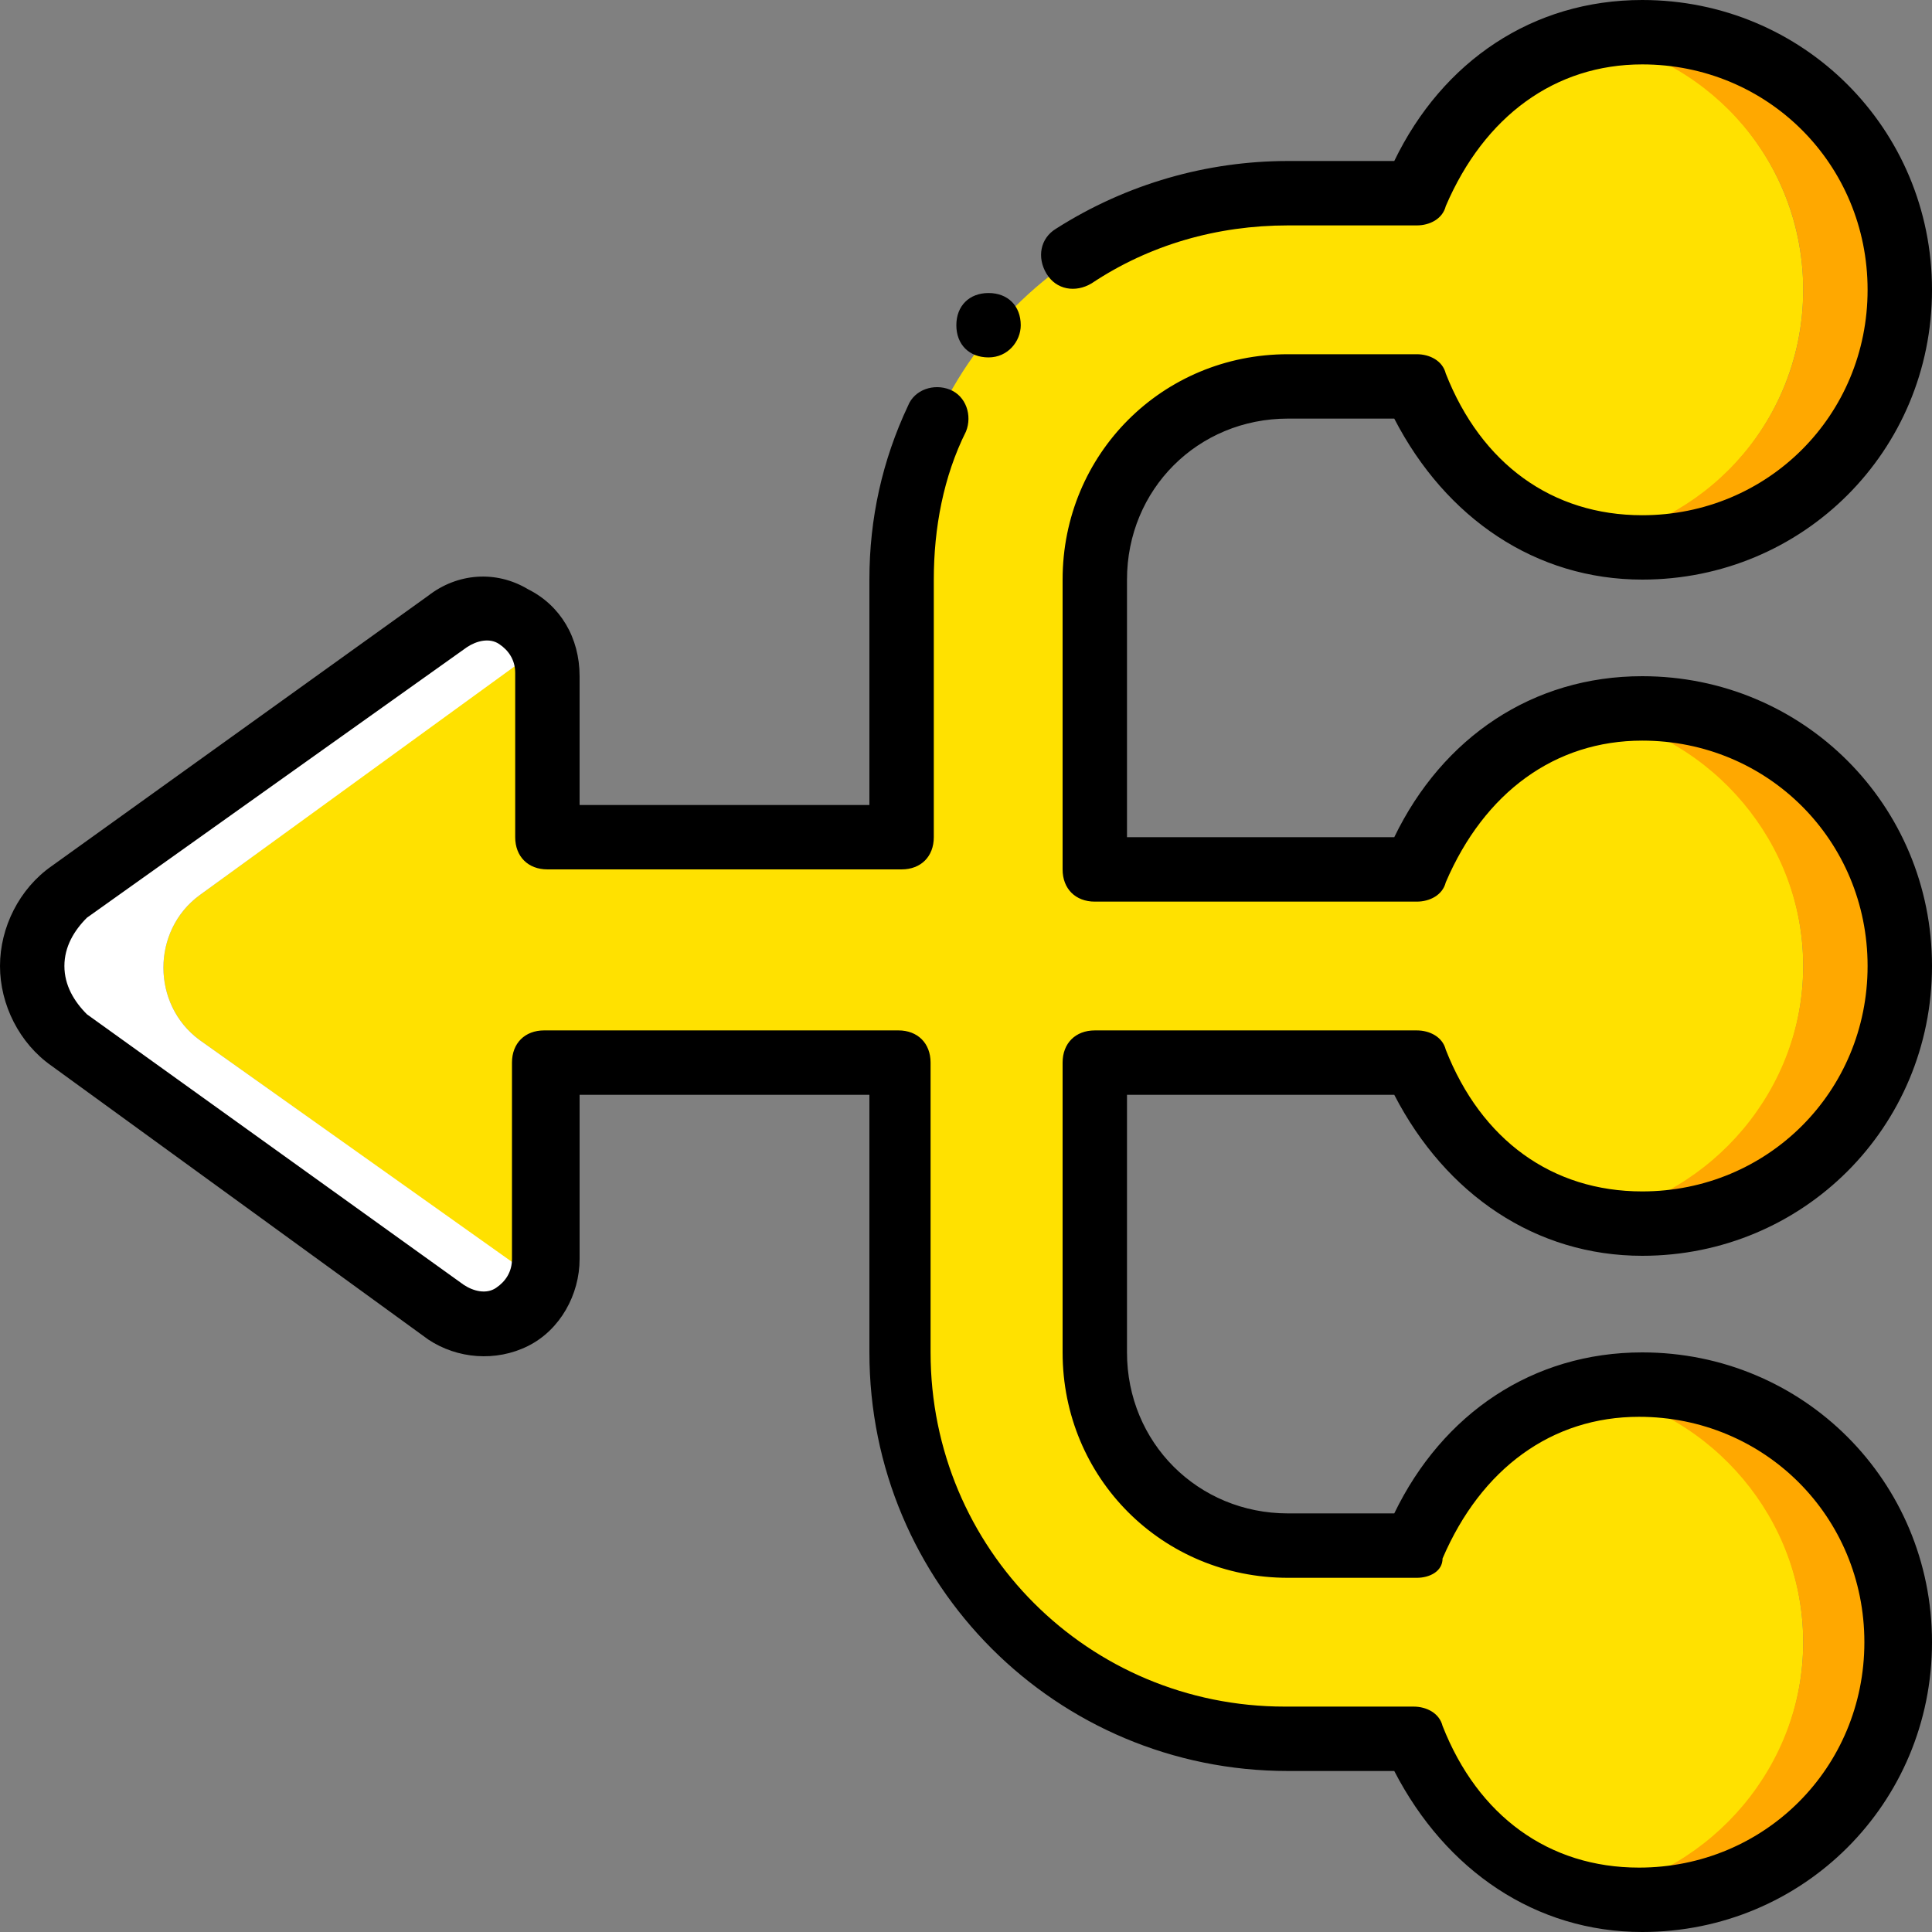<?xml version="1.0" encoding="iso-8859-1"?>
<!-- Generator: Adobe Illustrator 19.0.0, SVG Export Plug-In . SVG Version: 6.00 Build 0)  -->
<svg version="1.1" id="Layer_1" xmlns="http://www.w3.org/2000/svg" xmlns:xlink="http://www.w3.org/1999/xlink" x="0px" y="0px"
	 viewBox="0 0 512 512" style="enable-background:new 0 0 512 512;" xml:space="preserve">
<rect x="0" y="0" width="512" height="512" fill="#808080" stroke="none"/>
<g transform="translate(1 1)">
	<path style="fill:#FFE100;" d="M144.067,340.333l-92.16-65.707c-12.8-9.387-12.8-29.013,0-38.4l92.16-67.413v52.053h93.867V152.6
		c0-56.32,46.08-102.4,102.4-102.4h34.133c10.24-24.747,28.16-42.667,34.133-42.667c37.547,0,68.267,30.72,68.267,68.267
		s-30.72,68.267-68.267,68.267c-5.973,0-23.893-17.92-34.133-42.667h-34.133c-28.16,0-51.2,23.04-51.2,51.2v76.8H383
		c10.24-24.747,19.627-42.667,25.6-42.667c37.547,0,68.267,30.72,68.267,68.267s-30.72,68.267-68.267,68.267
		c-5.973,0-15.36-17.92-25.6-42.667h-93.867v76.8c0,28.16,23.04,51.2,51.2,51.2h34.133c5.12-12.8,14.507-42.667,34.133-42.667
		c37.547,0,68.267,30.72,68.267,68.267s-30.72,68.267-68.267,68.267c-5.973,0-23.893-17.92-34.133-42.667h-34.133
		c-56.32,0-102.4-46.08-102.4-102.4v-76.8h-93.867V340.333z"/>
	<path style="fill:#FFFFFF;" d="M17.773,274.627l99.84,71.68c9.387,6.827,21.333,2.56,25.6-6.827l-91.307-64.853
		c-12.8-9.387-12.8-29.013,0-38.4l90.453-65.707c-4.267-9.387-16.213-12.8-25.6-6.827l-98.987,71.68
		C4.12,245.613,4.12,264.387,17.773,274.627"/>
	<g>
		<path style="fill:#FFA800;" d="M434.2,186.733c-4.267,0-8.533,0.853-12.8,1.707c31.573,5.973,55.467,34.133,55.467,66.56
			s-23.893,60.587-55.467,66.56c4.267,0.853,8.533,1.707,12.8,1.707c37.547,0,68.267-30.72,68.267-68.267
			S471.747,186.733,434.2,186.733"/>
		<path style="fill:#FFA800;" d="M434.2,7.533c-4.267,0-8.533,0.853-12.8,1.707c31.573,5.973,55.467,33.28,55.467,66.56
			s-23.893,60.587-55.467,66.56c4.267,0.853,8.533,1.707,12.8,1.707c37.547,0,68.267-30.72,68.267-68.267S471.747,7.533,434.2,7.533
			"/>
		<path style="fill:#FFA800;" d="M434.2,365.933c-4.267,0-8.533,0.853-12.8,1.707c31.573,5.973,55.467,34.133,55.467,66.56
			s-23.893,60.587-55.467,66.56c4.267,0.853,8.533,1.707,12.8,1.707c37.547,0,68.267-30.72,68.267-68.267
			S471.747,365.933,434.2,365.933"/>
	</g>
	<path d="M434.2,511c-28.16,0-52.053-16.213-65.707-42.667h-28.16c-61.44,0-110.933-49.493-110.933-110.933v-68.267h-76.8v43.52
		c0,9.387-5.12,18.773-13.653,23.04c-8.533,4.267-18.773,3.413-26.453-1.707l-99.84-72.533C4.12,275.48-1,265.24-1,255
		s5.12-20.48,13.653-26.453l99.84-71.68c7.68-5.973,17.92-6.827,26.453-1.707c8.533,4.267,13.653,12.8,13.653,23.04v34.133h76.8
		V152.6c0-16.213,3.413-31.573,10.24-46.08c1.707-4.267,6.827-5.973,11.093-4.267c4.267,1.707,5.973,6.827,4.267,11.093
		c-5.973,11.947-8.533,25.6-8.533,39.253v68.267c0,5.12-3.413,8.533-8.533,8.533h-93.867c-5.12,0-8.533-3.413-8.533-8.533v-43.52
		c0-3.413-1.707-5.973-4.267-7.68c-2.56-1.707-5.973-0.853-8.533,0.853L22.04,242.2c-3.413,3.413-5.973,7.68-5.973,12.8
		s2.56,9.387,5.973,12.8l99.84,71.68c2.56,1.707,5.973,2.56,8.533,0.853c2.56-1.707,4.267-4.267,4.267-7.68V280.6
		c0-5.12,3.413-8.533,8.533-8.533h93.867c5.12,0,8.533,3.413,8.533,8.533v76.8c0,52.053,41.813,93.867,93.867,93.867h34.133
		c3.413,0,6.827,1.707,7.68,5.12c9.387,23.893,28.16,37.547,52.053,37.547c33.28,0,59.733-26.453,59.733-59.733
		s-26.453-59.733-59.733-59.733c-23.04,0-41.813,13.653-52.053,37.547c0,3.413-3.413,5.12-6.827,5.12h-34.133
		c-33.28,0-59.733-26.453-59.733-59.733v-76.8c0-5.12,3.413-8.533,8.533-8.533h85.333c3.413,0,6.827,1.707,7.68,5.12
		c9.387,23.893,28.16,37.547,52.053,37.547c33.28,0,59.733-26.453,59.733-59.733s-26.453-59.733-59.733-59.733
		c-23.04,0-41.813,13.653-52.053,37.547c-0.853,3.413-4.267,5.12-7.68,5.12h-85.333c-5.12,0-8.533-3.413-8.533-8.533v-76.8
		c0-33.28,26.453-59.733,59.733-59.733h34.133c3.413,0,6.827,1.707,7.68,5.12c9.387,23.893,28.16,37.547,52.053,37.547
		c33.28,0,59.733-26.453,59.733-59.733S467.48,16.067,434.2,16.067c-23.04,0-41.813,13.653-52.053,37.547
		c-0.853,3.413-4.267,5.12-7.68,5.12h-34.133c-18.773,0-36.693,5.12-52.053,15.36c-4.267,2.56-9.387,1.707-11.947-2.56
		c-2.56-4.267-1.707-9.387,2.56-11.947c18.773-11.947,40.107-17.92,61.44-17.92h28.16C381.293,15.213,405.187-1,434.2-1
		C476.867-1,511,33.133,511,75.8s-34.133,76.8-76.8,76.8c-28.16,0-52.053-16.213-65.707-42.667h-28.16
		c-23.893,0-42.667,18.773-42.667,42.667v68.267h70.827c12.8-26.453,36.693-42.667,65.707-42.667c42.667,0,76.8,34.133,76.8,76.8
		s-34.133,76.8-76.8,76.8c-28.16,0-52.053-16.213-65.707-42.667h-70.827V357.4c0,23.893,18.773,42.667,42.667,42.667h28.16
		c12.8-26.453,36.693-42.667,65.707-42.667c42.667,0,76.8,34.133,76.8,76.8S476.867,511,434.2,511z"/>
	<path d="M269.507,85.187c0-5.12-3.413-8.533-8.533-8.533c-5.12,0-8.533,3.413-8.533,8.533s3.413,8.533,8.533,8.533
		C266.093,93.72,269.507,89.453,269.507,85.187"/>
</g>
<g>
</g>
<g>
</g>
<g>
</g>
<g>
</g>
<g>
</g>
<g>
</g>
<g>
</g>
<g>
</g>
<g>
</g>
<g>
</g>
<g>
</g>
<g>
</g>
<g>
</g>
<g>
</g>
<g>
</g>
</svg>
